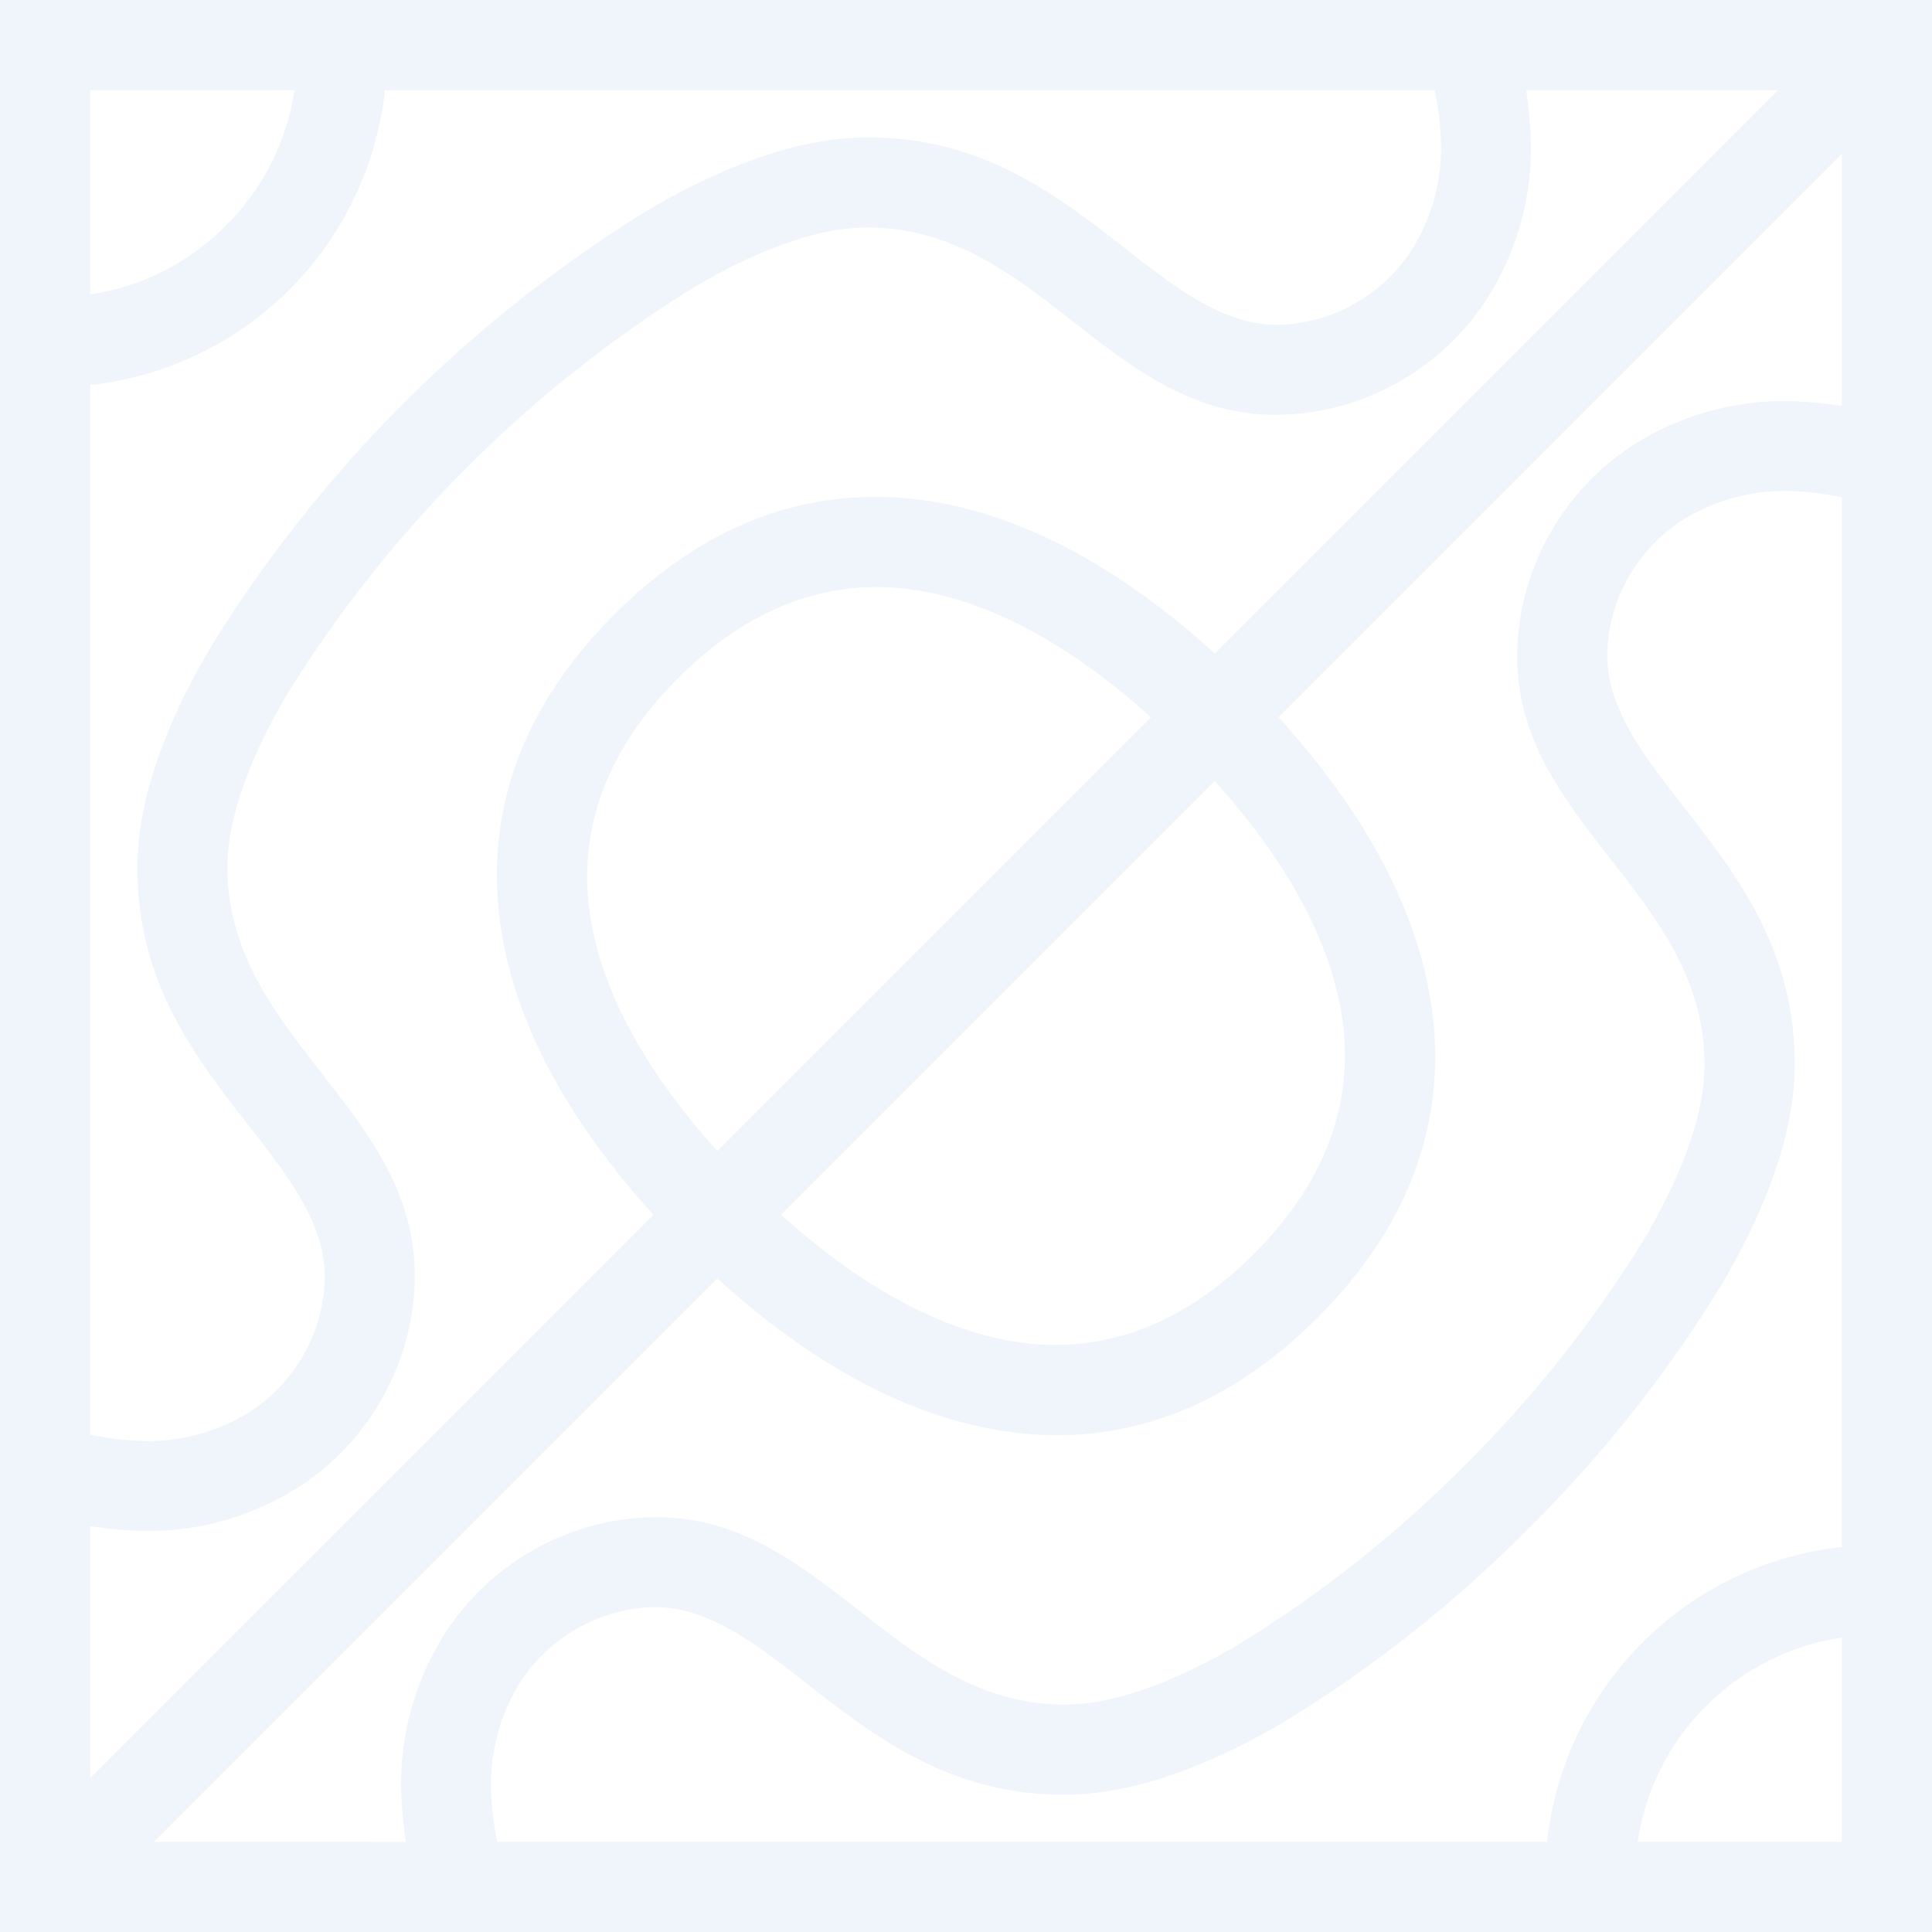 <svg xmlns="http://www.w3.org/2000/svg" width="136.458" height="136.459"><path data-name="パス 235" d="M0 133.275V0h136.458v136.459H0zm6.369-31.947a19.461 19.461 0 002.98.408A13.542 13.542 0 0018 99.481a11.658 11.658 0 004.43-6.076 11.248 11.248 0 00.5-2.748c.218-4-2.458-7.43-5.308-11.079C13.788 74.667 9.7 69.431 9.7 61.282c0-4.909 2.088-10.289 5.109-15.452A94.653 94.653 0 0145.83 14.8c5.165-3.018 10.543-5.1 15.452-5.1 8.147 0 13.387 4.09 18.3 7.925 3.649 2.85 7.077 5.527 11.081 5.3a11.179 11.179 0 002.748-.5A11.636 11.636 0 0099.481 18a13.53 13.53 0 002.255-8.646 19.851 19.851 0 00-.406-2.98H27.191a23.546 23.546 0 01-1.516 6.117 23.486 23.486 0 01-5.225 7.961 23.42 23.42 0 01-7.964 5.226 23.464 23.464 0 01-6.117 1.518zM107.793 6.369A25.722 25.722 0 01108.078 9a19.753 19.753 0 01-3.4 12.628A18.037 18.037 0 0195.3 28.5a17.8 17.8 0 01-4.3.771c-6.366.351-10.709-3.038-15.333-6.649-4.06-3.173-8.394-6.555-14.39-6.555-3.681 0-7.983 1.719-12.242 4.21A89.236 89.236 0 0020.274 49.04c-2.489 4.256-4.21 8.558-4.21 12.242 0 5.994 3.386 10.328 6.559 14.39 3.608 4.624 7 8.965 6.647 15.333a17.691 17.691 0 01-.774 4.29 18.035 18.035 0 01-6.867 9.383A19.792 19.792 0 019 108.078a24.857 24.857 0 01-2.63-.287v17.8L46.156 85.8c-5.643-6.2-9.487-12.865-10.669-19.592-1.388-7.9.814-15.718 7.906-22.813 6.69-6.688 14.035-9.027 21.489-8.109 7.179.887 14.311 4.856 20.919 10.871l39.786-39.788zM28.667 130.092a25.776 25.776 0 01-.285-2.63 19.76 19.76 0 013.4-12.628 18.031 18.031 0 019.382-6.871 17.786 17.786 0 014.293-.774c6.364-.35 10.709 3.04 15.333 6.651 4.06 3.171 8.394 6.555 14.39 6.555 3.681 0 7.983-1.719 12.24-4.211a84.827 84.827 0 0016.05-12.714 84.773 84.773 0 0012.713-16.051c2.49-4.258 4.211-8.561 4.211-12.242 0-5.994-3.386-10.33-6.555-14.391-3.613-4.623-7-8.964-6.651-15.331a17.693 17.693 0 01.776-4.29 18.011 18.011 0 016.869-9.382 19.762 19.762 0 0112.626-3.4 25.569 25.569 0 012.63.285v-17.8L90.305 50.657c6.013 6.61 9.984 13.743 10.869 20.923.919 7.451-1.419 14.8-8.107 21.484-7.094 7.094-14.915 9.3-22.813 7.91-6.729-1.186-13.393-5.029-19.593-10.674l-39.79 39.79zM130.09 35.131a19.392 19.392 0 00-2.977-.408 13.532 13.532 0 00-8.648 2.257 11.639 11.639 0 00-4.432 6.074 11.359 11.359 0 00-.5 2.748c-.22 4 2.458 7.43 5.307 11.081 3.835 4.907 7.925 10.147 7.925 18.294 0 4.907-2.086 10.287-5.105 15.451a91.212 91.212 0 01-13.69 17.325l-.012.014a91.252 91.252 0 01-17.325 13.69c-5.165 3.021-10.545 5.105-15.451 5.105-8.148 0-13.387-4.09-18.3-7.925-3.649-2.85-7.077-5.525-11.079-5.307a11.359 11.359 0 00-2.748.5 11.652 11.652 0 00-6.076 4.432 13.512 13.512 0 00-2.253 8.648 19.661 19.661 0 00.4 2.978h74.142a23.5 23.5 0 0120.819-20.824zM55.167 85.794c5.269 4.752 10.784 7.962 16.184 8.911 5.866 1.03 11.754-.684 17.211-6.142 5.158-5.156 6.975-10.686 6.292-16.211-.7-5.718-4.012-11.587-9.058-17.185zm26.127-35.132c-5.6-5.047-11.468-8.351-17.187-9.057-5.521-.681-11.052 1.136-16.21 6.292-5.458 5.458-7.173 11.347-6.142 17.213.948 5.4 4.159 10.912 8.909 16.181zm48.8 65a17.132 17.132 0 00-14.422 14.427h14.418zM6.369 20.793a17.017 17.017 0 003.78-1.015 17.112 17.112 0 005.794-3.833 17.1 17.1 0 003.835-5.8 17.315 17.315 0 001.017-3.778H6.369z" fill="#6c97e3" fill-rule="evenodd" opacity=".1"/></svg>